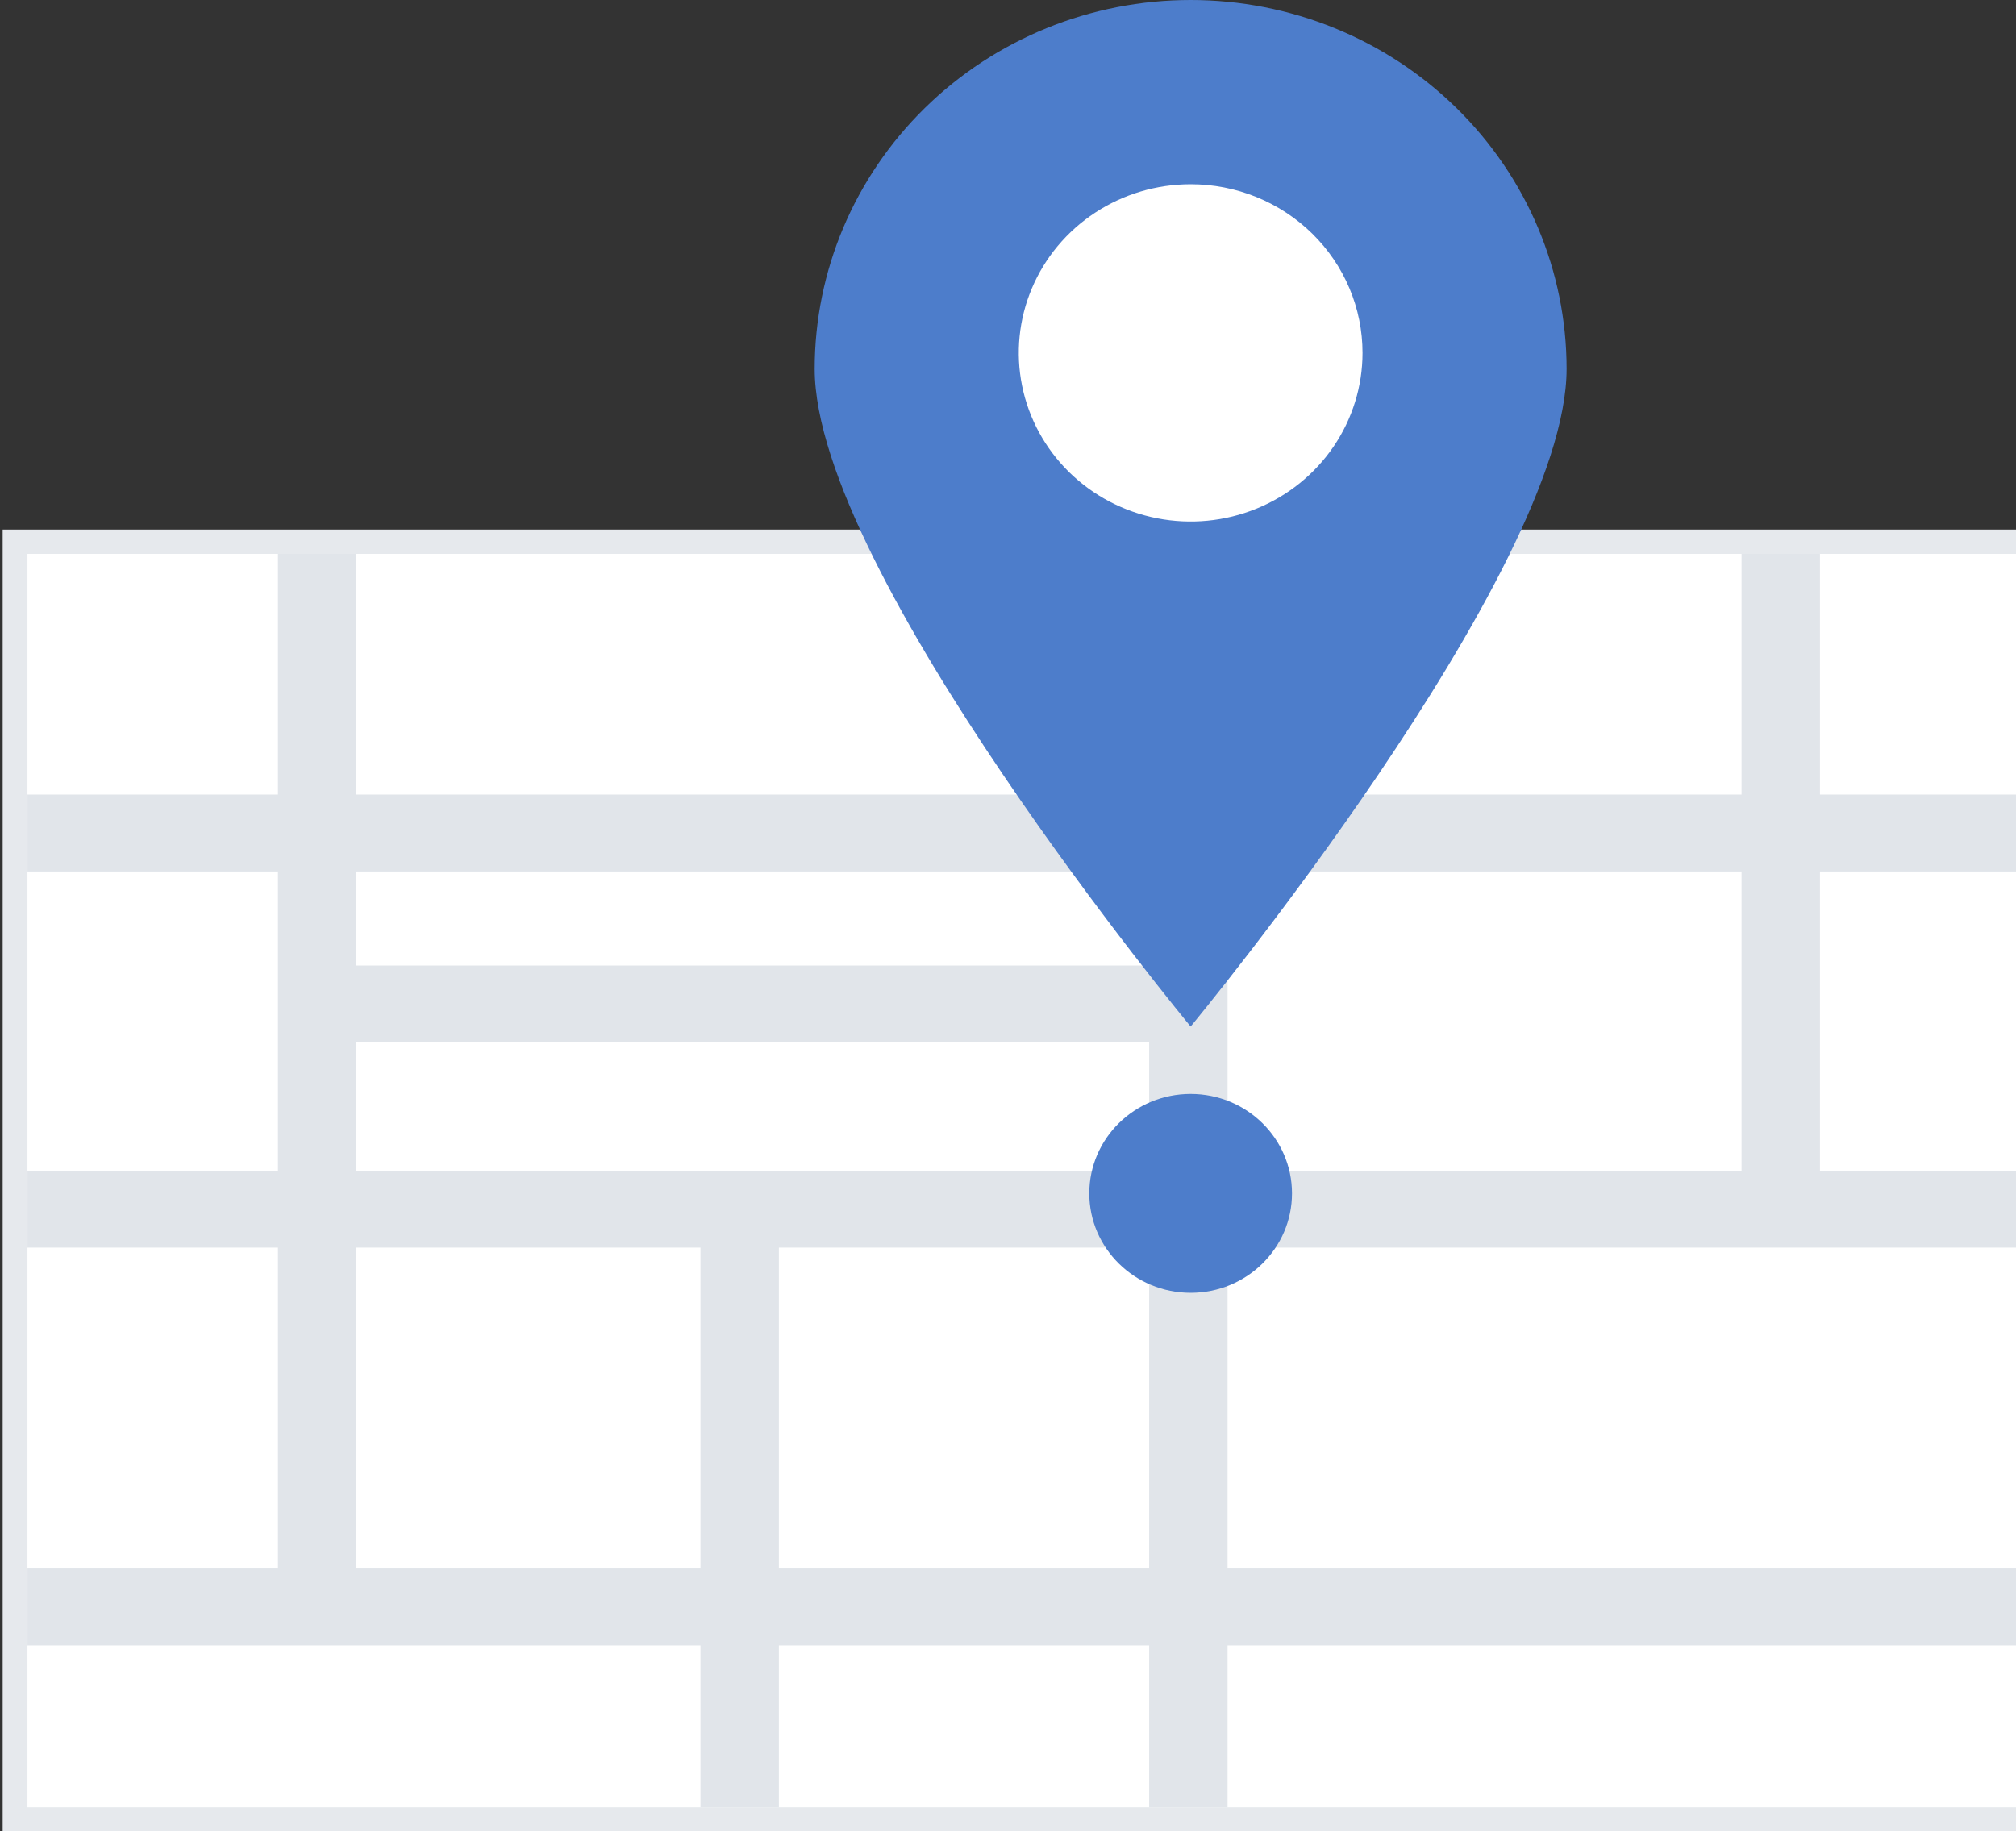<svg width="164" height="149" viewBox="0 0 164 149" fill="none" xmlns="http://www.w3.org/2000/svg">
<rect x="0" y="0" width="164" height="149" fill="#333333" stroke="none"/>
<g clip-path="url(#clip0_6920_40713)">
<path d="M173.556 148.999H0.217V43.088H173.556V148.999ZM4.25 145.041H169.523V47.046H4.25V145.041Z" fill="#E6E9ED"/>
<path d="M171.539 45.068H2.234V147.021H171.539V45.068Z" fill="white"/>
<path d="M171.539 70.908V64.648H148.053V45.068H141.674V64.648H99.861V45.068H93.483V64.648H28.991V45.068H22.613V64.648H2.234V70.908H22.613V95.252H2.234V101.512H22.613V127.595H2.234V133.855H56.985V147.021H63.363V133.855H93.483V147.021H99.861V133.855H171.539V127.595H99.861V101.512H171.539V95.252H148.053V70.908L171.539 70.908ZM93.483 70.908V78.559H28.991V70.908H93.483ZM28.991 84.819H93.483V95.252H28.991V84.819ZM28.991 127.595V101.512H56.985V127.595L28.991 127.595ZM93.483 127.595H63.363V101.512H93.483V127.595ZM141.674 95.252H99.861V70.908H141.674V95.252Z" fill="#E1E5EA"/>
<path d="M127.442 30.016C127.442 46.594 96.858 83.524 96.858 83.524C96.858 83.524 66.274 46.594 66.274 30.016C66.274 22.056 69.496 14.421 75.232 8.792C80.968 3.162 88.747 0 96.858 0C104.97 0 112.749 3.162 118.485 8.792C124.22 14.421 127.442 22.056 127.442 30.016Z" fill="#4D7DCB"/>
<path d="M110.84 28.712C110.84 31.426 110.02 34.079 108.484 36.336C106.948 38.592 104.764 40.351 102.209 41.389C99.654 42.428 96.843 42.7 94.131 42.17C91.419 41.641 88.928 40.334 86.972 38.415C85.017 36.496 83.686 34.051 83.146 31.389C82.607 28.727 82.883 25.968 83.942 23.461C85 20.954 86.792 18.811 89.091 17.303C91.39 15.795 94.094 14.99 96.859 14.99C98.695 14.989 100.514 15.344 102.21 16.033C103.907 16.722 105.449 17.733 106.747 19.007C108.046 20.282 109.075 21.795 109.778 23.46C110.48 25.125 110.841 26.91 110.84 28.712Z" fill="white"/>
<path d="M96.858 105.189C101.412 105.189 105.103 101.566 105.103 97.097C105.103 92.629 101.412 89.006 96.858 89.006C92.305 89.006 88.614 92.629 88.614 97.097C88.614 101.566 92.305 105.189 96.858 105.189Z" fill="#4D7DCB"/>
</g>
<defs>
<clipPath id="clip0_6920_40713">
<rect width="174" height="149" fill="white"/>
</clipPath>
</defs>
</svg>
